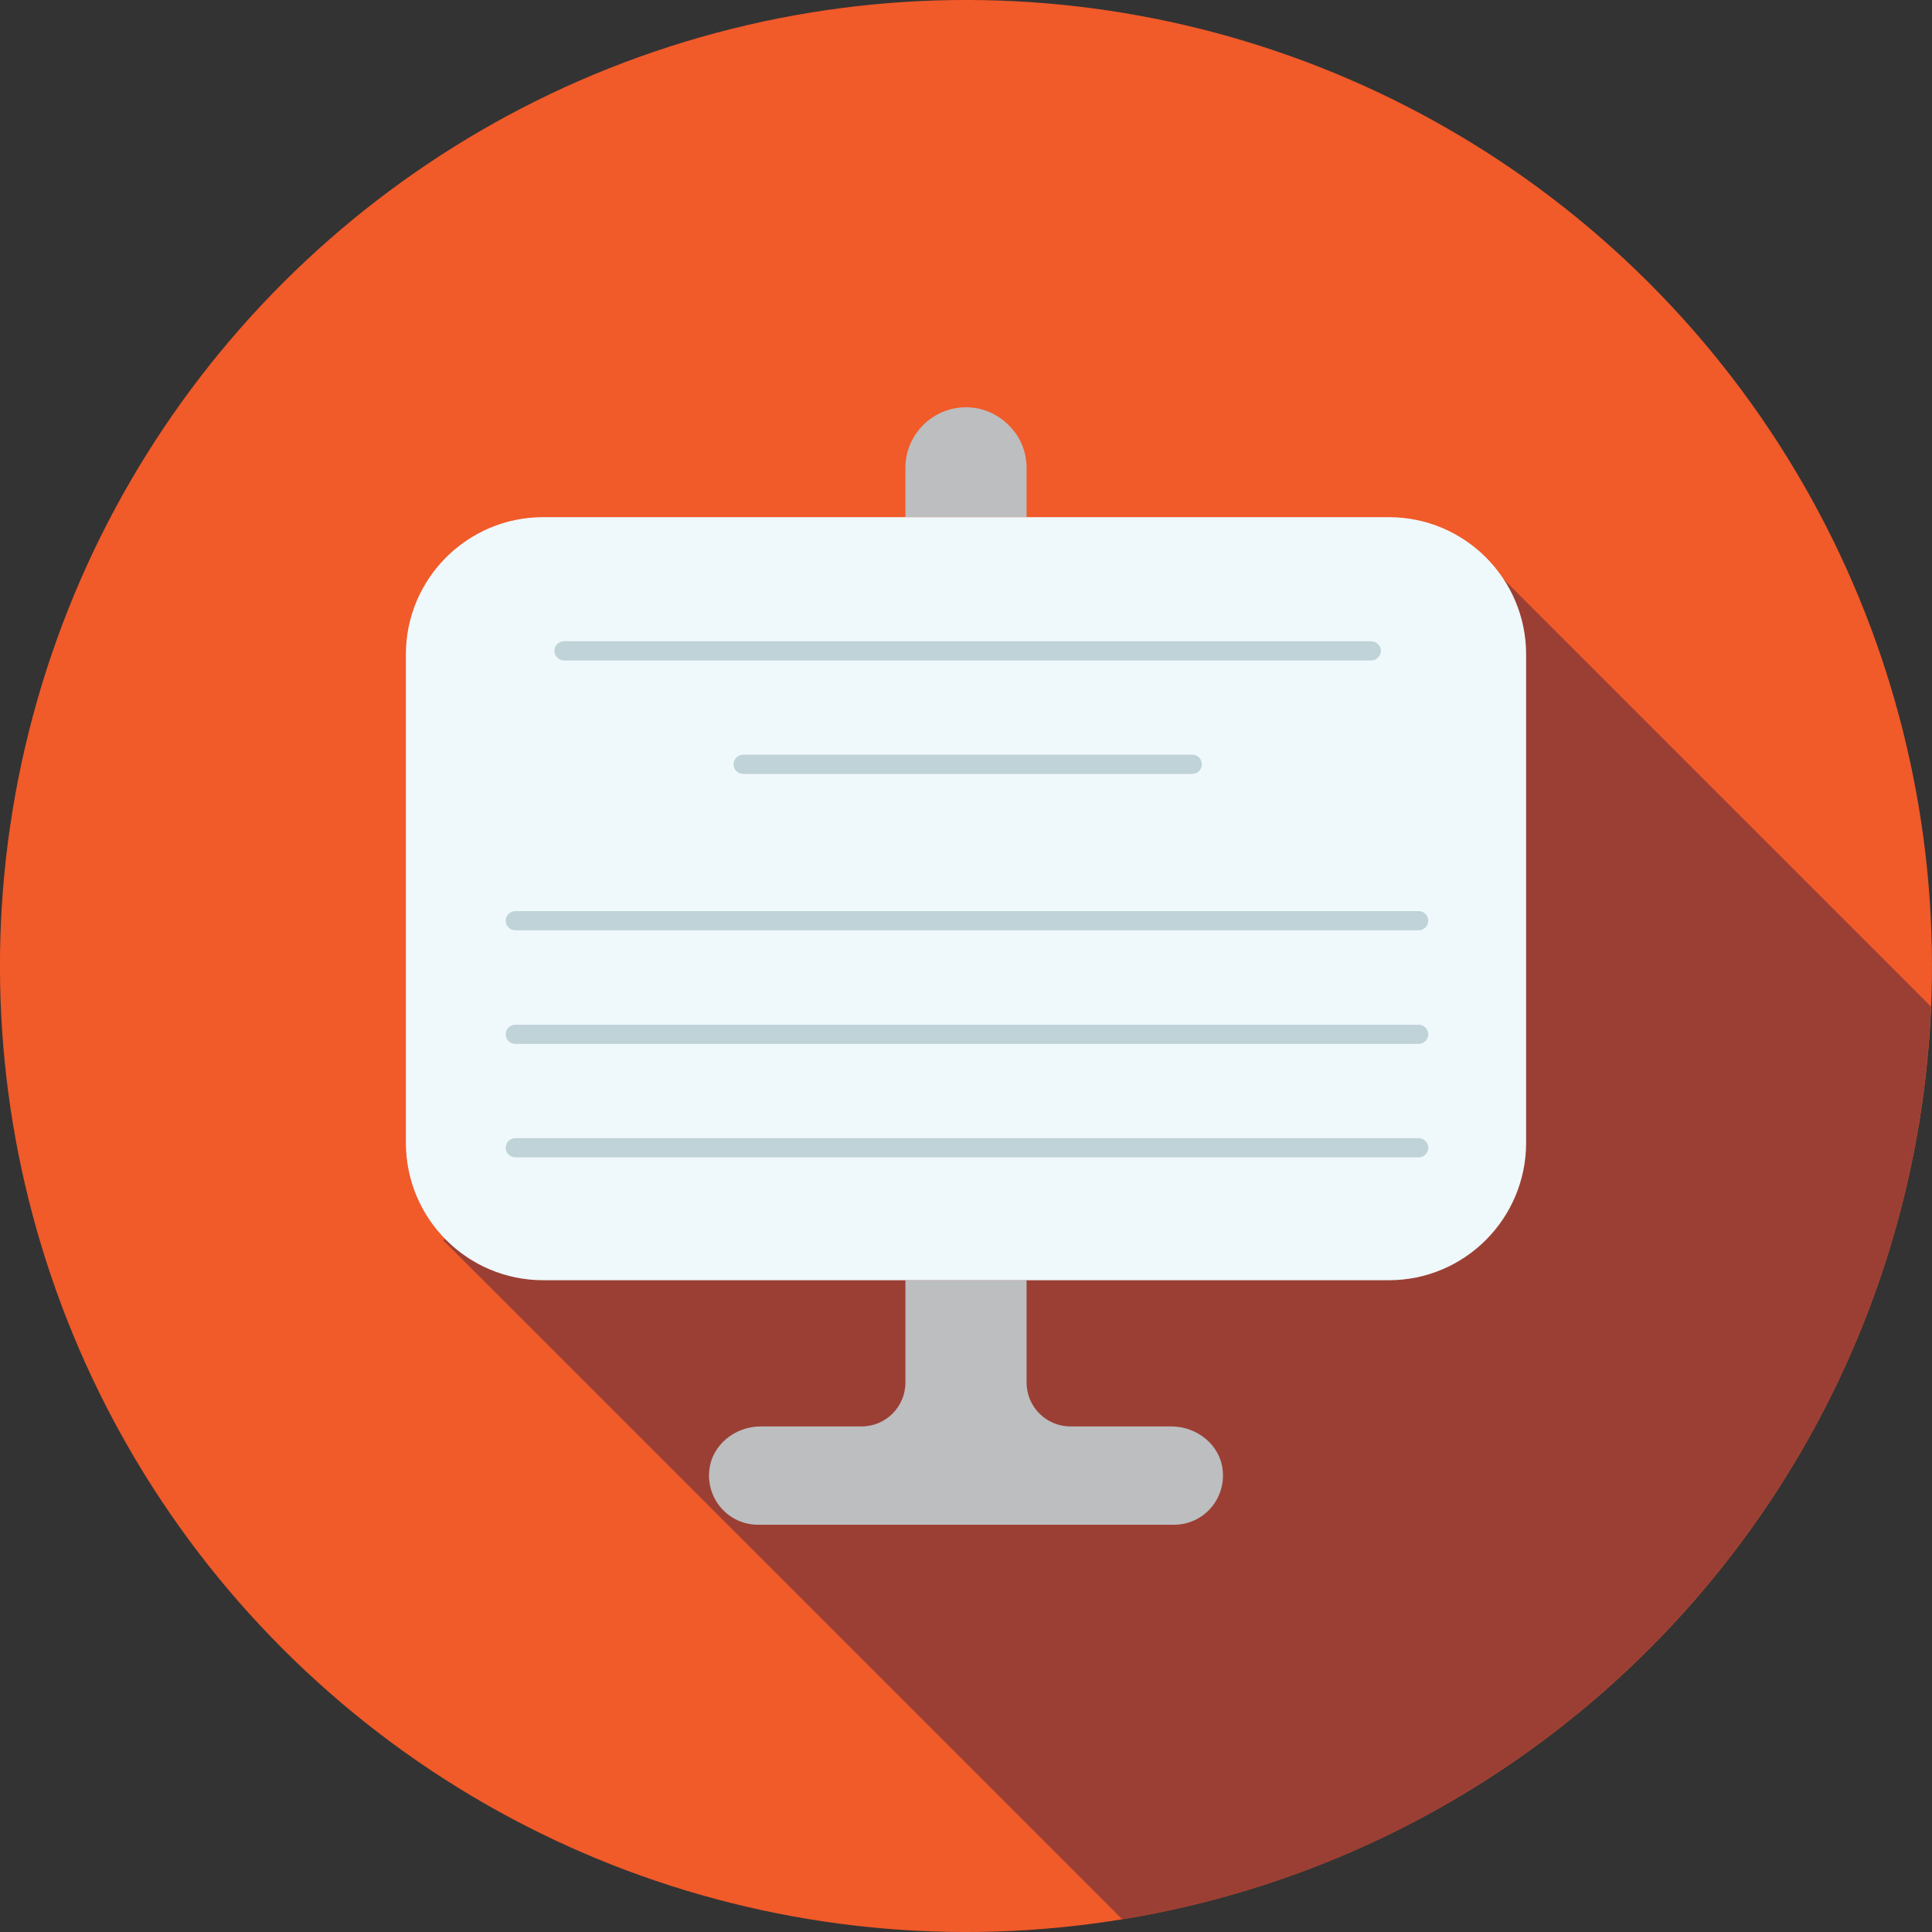 <?xml version="1.0" encoding="UTF-8"?><svg xmlns="http://www.w3.org/2000/svg" viewBox="0 0 125 125"><rect x="0" y="0" width="125" height="125" fill="#333333" stroke="none"/><defs><style>.c{fill:#f15a29;}.d{fill:#eff8fb;}.e{fill:#bcbec0;}.f{fill:#bfd3d8;}.g{fill:#9b3f34;}</style></defs><g id="a"><g><circle class="c" cx="62.5" cy="62.5" r="62.5" transform="translate(-25.89 62.5) rotate(-45)"/><path class="g" d="M28.67,80.24l43.94,43.94c28.87-4.7,51.09-29.16,52.32-59.06l-28.75-28.75L28.67,80.24Z"/><g><g><g><path class="e" d="M75.79,92.29h-6.53c-1.57,0-2.84-1.27-2.84-2.84v-6.62h-7.84v6.62c0,1.57-1.27,2.84-2.84,2.84h-6.53c-1.65,0-3.15,1.19-3.32,2.84-.19,1.9,1.28,3.52,3.15,3.52h26.92c1.87,0,3.34-1.61,3.15-3.52-.16-1.64-1.66-2.84-3.32-2.84Z"/><path class="e" d="M66.42,30.27c0-1.08-.44-2.07-1.16-2.76-.7-.71-1.68-1.16-2.76-1.16-2.16,0-3.92,1.76-3.92,3.92v3.19h7.84v-3.19Z"/></g><path class="d" d="M89.86,33.46H35.14c-4.9,0-8.88,3.98-8.88,8.88v31.59c0,4.92,3.98,8.9,8.88,8.9h54.72c4.9,0,8.88-3.98,8.88-8.9v-31.59c0-4.9-3.98-8.88-8.88-8.88Z"/></g><g><path class="f" d="M88.72,42.73H36.49c-.34,0-.62-.28-.62-.62s.28-.62,.62-.62h52.23c.34,0,.62,.28,.62,.62s-.28,.62-.62,.62Z"/><path class="f" d="M77.14,50.07h-29.06c-.34,0-.62-.28-.62-.62s.28-.62,.62-.62h29.06c.34,0,.62,.28,.62,.62s-.28,.62-.62,.62Z"/><path class="f" d="M91.79,60.19H33.34c-.34,0-.62-.28-.62-.62s.28-.62,.62-.62h58.45c.34,0,.62,.28,.62,.62s-.28,.62-.62,.62Z"/><path class="f" d="M91.79,67.54H33.34c-.34,0-.62-.28-.62-.62s.28-.62,.62-.62h58.45c.34,0,.62,.28,.62,.62s-.28,.62-.62,.62Z"/><path class="f" d="M91.79,74.88H33.34c-.34,0-.62-.28-.62-.62s.28-.62,.62-.62h58.45c.34,0,.62,.28,.62,.62s-.28,.62-.62,.62Z"/></g></g></g></g><g id="b"/></svg>